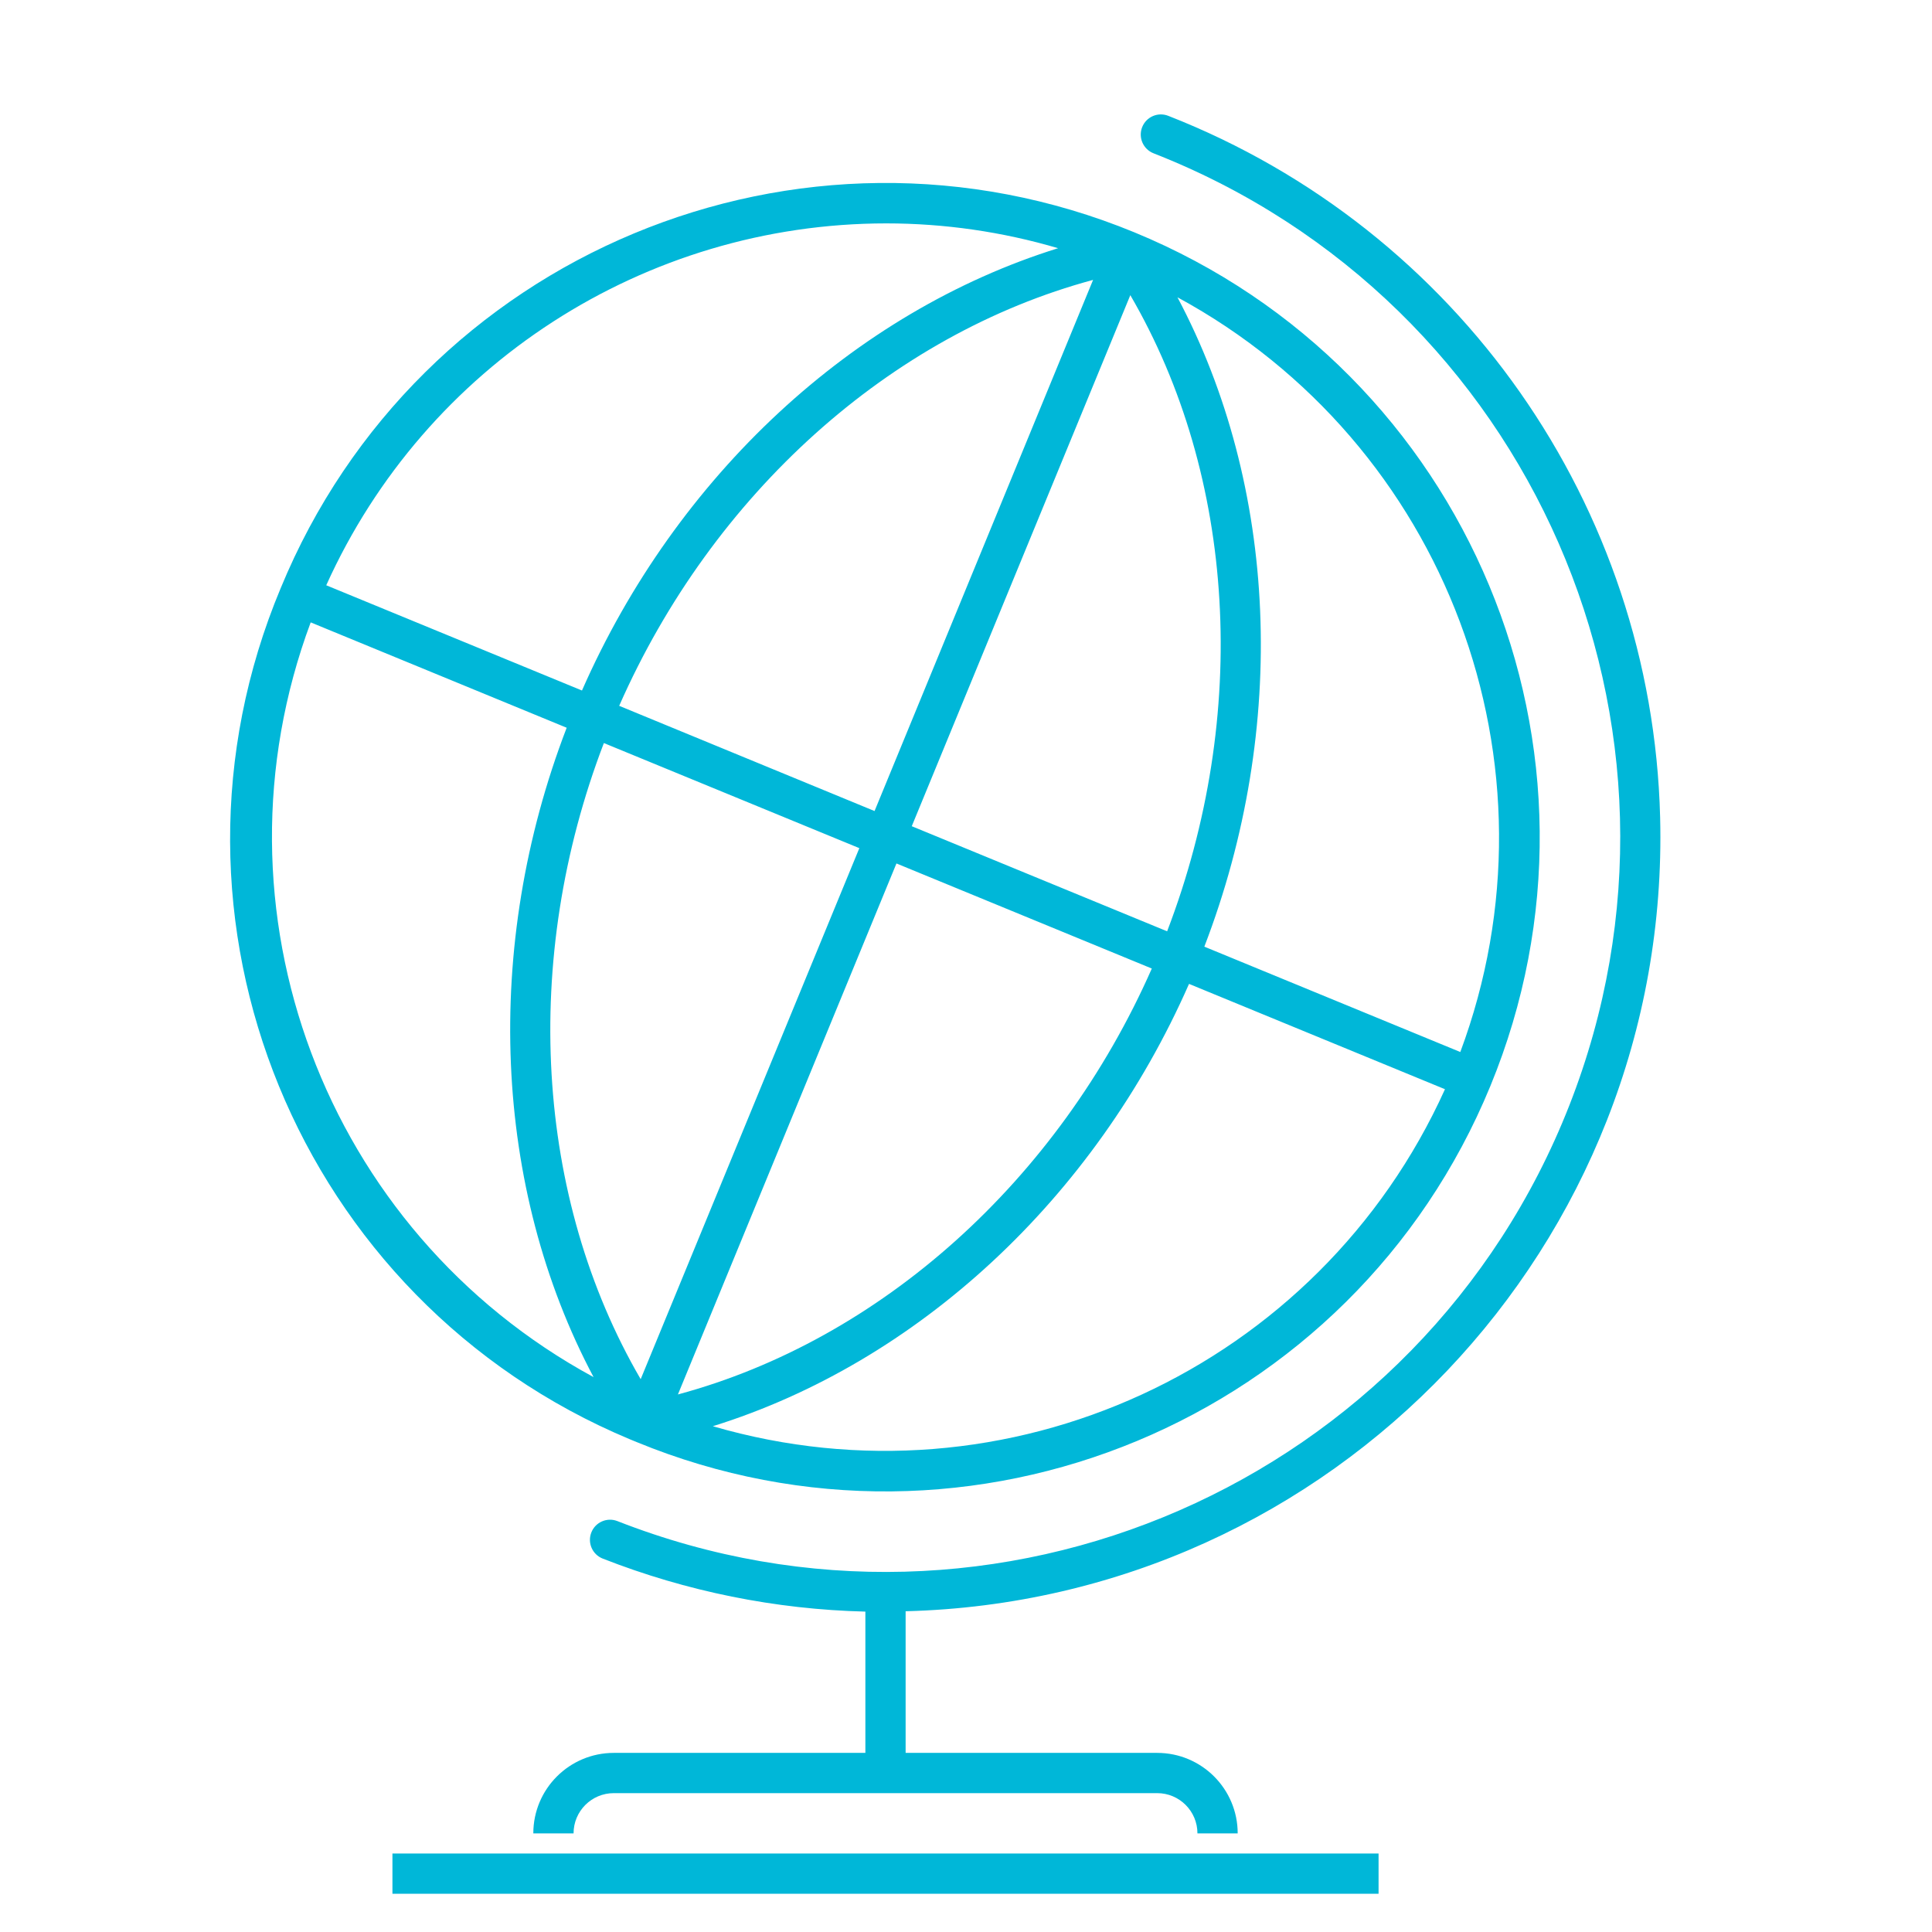 <?xml version="1.0" encoding="UTF-8"?> <svg xmlns="http://www.w3.org/2000/svg" xmlns:xlink="http://www.w3.org/1999/xlink" width="96" height="96" xml:space="preserve" overflow="hidden"><g transform="translate(-305 -166)"><path d="M363.049 171.755C362.535 171.553 361.954 171.806 361.753 172.32 361.551 172.835 361.804 173.415 362.318 173.617 381.086 180.973 390.338 202.151 382.982 220.919 375.625 239.688 354.447 248.939 335.679 241.583 335.165 241.381 334.584 241.634 334.383 242.148 334.181 242.663 334.434 243.243 334.948 243.445 339.112 245.078 343.529 245.97 348 246.08L348 253.1 335.5 253.1C333.291 253.1 331.5 254.891 331.5 257.1L333.5 257.1C333.5 255.995 334.395 255.1 335.5 255.1L362.5 255.1C363.605 255.1 364.5 255.995 364.5 257.1L366.5 257.1C366.5 254.891 364.709 253.1 362.5 253.1L350 253.1 350 246.062C371.247 245.52 388.032 227.857 387.491 206.61 387.096 191.133 377.466 177.399 363.049 171.755Z" fill="#00B7D8"></path><path d="M324.5 258.1 373.5 258.1 373.5 260.1 324.5 260.1Z" fill="#00B7D8"></path><path d="M336.631 237.654C353.23 244.485 372.223 236.567 379.054 219.968 385.885 203.369 377.966 184.376 361.368 177.545 344.769 170.714 325.776 178.632 318.945 195.231 312.058 211.695 319.822 230.625 336.286 237.512 336.401 237.56 336.516 237.607 336.631 237.654ZM350.305 207.054 361.165 180.667C366.41 189.677 367.115 201.519 362.994 212.276ZM362.233 214.126C357.588 224.666 348.752 232.581 338.685 235.29L349.544 208.905ZM348.456 206.3 335.767 201.072C340.412 190.532 349.248 182.617 359.315 179.908ZM347.7 208.144 336.835 234.531C331.59 225.521 330.885 213.679 335.006 202.922ZM340.42 236.868C350.571 233.708 359.386 225.574 364.082 214.889L376.8 220.123C370.537 233.987 355.025 241.127 340.42 236.868ZM377.562 218.274 364.843 213.039C369.03 202.139 368.493 190.162 363.507 180.772 376.879 188.027 382.871 204.018 377.562 218.274ZM349.039 177.1C351.929 177.101 354.805 177.516 357.577 178.333 347.427 181.494 338.613 189.627 333.918 200.311L321.211 195.082C326.147 184.14 337.035 177.104 349.039 177.1ZM320.439 196.926 333.158 202.161C328.971 213.056 329.508 225.038 334.494 234.428 321.122 227.173 315.129 211.183 320.438 196.926Z" fill="#00B7D8"></path></g></svg> 
